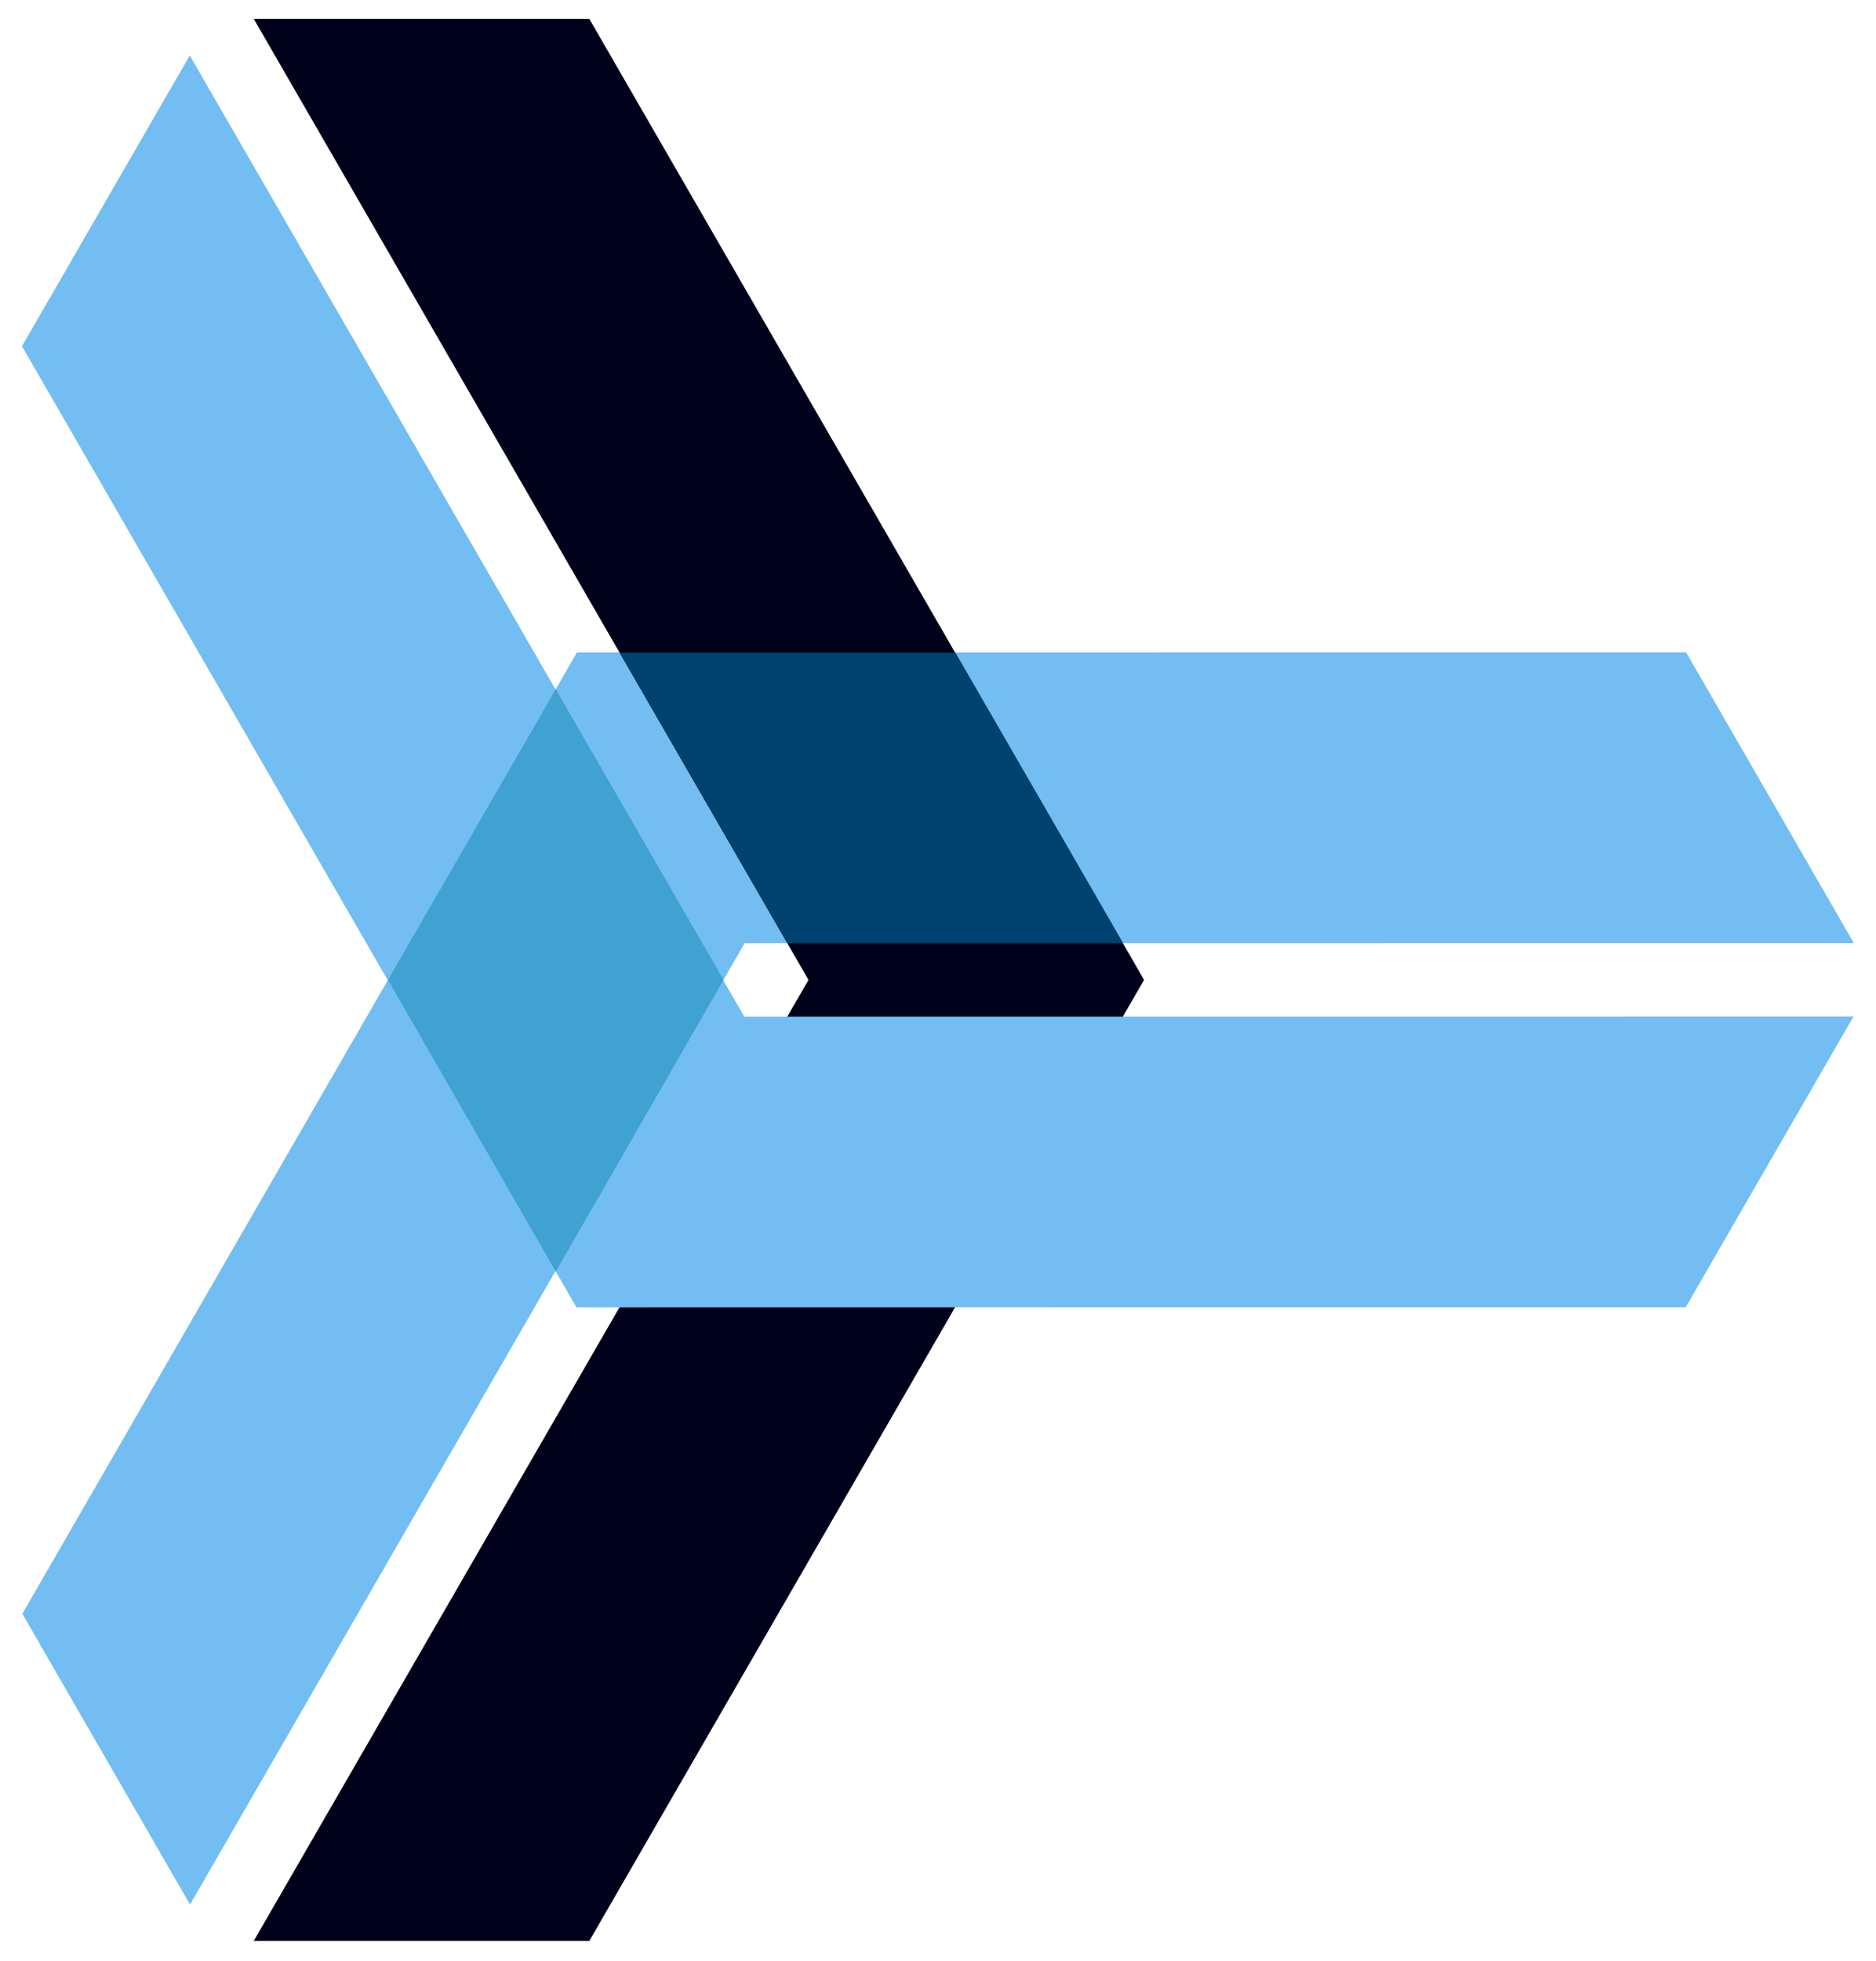 <svg id="Symbol_färg" data-name="Symbol färg" xmlns="http://www.w3.org/2000/svg" width="1789" height="1869" viewBox="0 0 1789 1869">
  <title>Pascal Teknikkonsult AB</title>
<defs>
    <style>
      .cls-1 {
        fill: #72bdf2;
      }

      .cls-1, .cls-2, .cls-3, .cls-4 {
        fill-rule: evenodd;
      }

      .cls-2 {
        fill: #00011a;
      }

      .cls-3 {
        fill: #3fa2d3;
      }

      .cls-4 {
        fill: #00426f;
      }
    </style>
  </defs>
  <path id="Stav_2_ny" data-name="Stav 2 ny" class="cls-1" d="M710.136,898.962l1057.684-.083c-0.01-.006-159.94-277.141-159.93-277.134l-1057.684.083L21.3,1538.19l159.929,277.13Z"/>
  <path id="Stav_2_ny-2" data-name="Stav 2 ny" class="cls-2" d="M771,934S242,18,242,18H562s529,916,529,916L562,1850H242Z"/>
  <path id="Stav_3_ny" data-name="Stav 3 ny" class="cls-1" d="M709.75,969S180.971,52.871,180.97,52.872L20.97,330s528.78,916.13,528.78,916.13l1057.78-.13,160-277.128Z"/>
  <path id="Stav_3.1" data-name="Stav 3.1" class="cls-3" d="M370,934L530,657,690,934,530,1212Z"/>
  <path id="Stav_3.2" data-name="Stav 3.2" class="cls-4" d="M591,622H911l160,277H751Z"/>
</svg>
